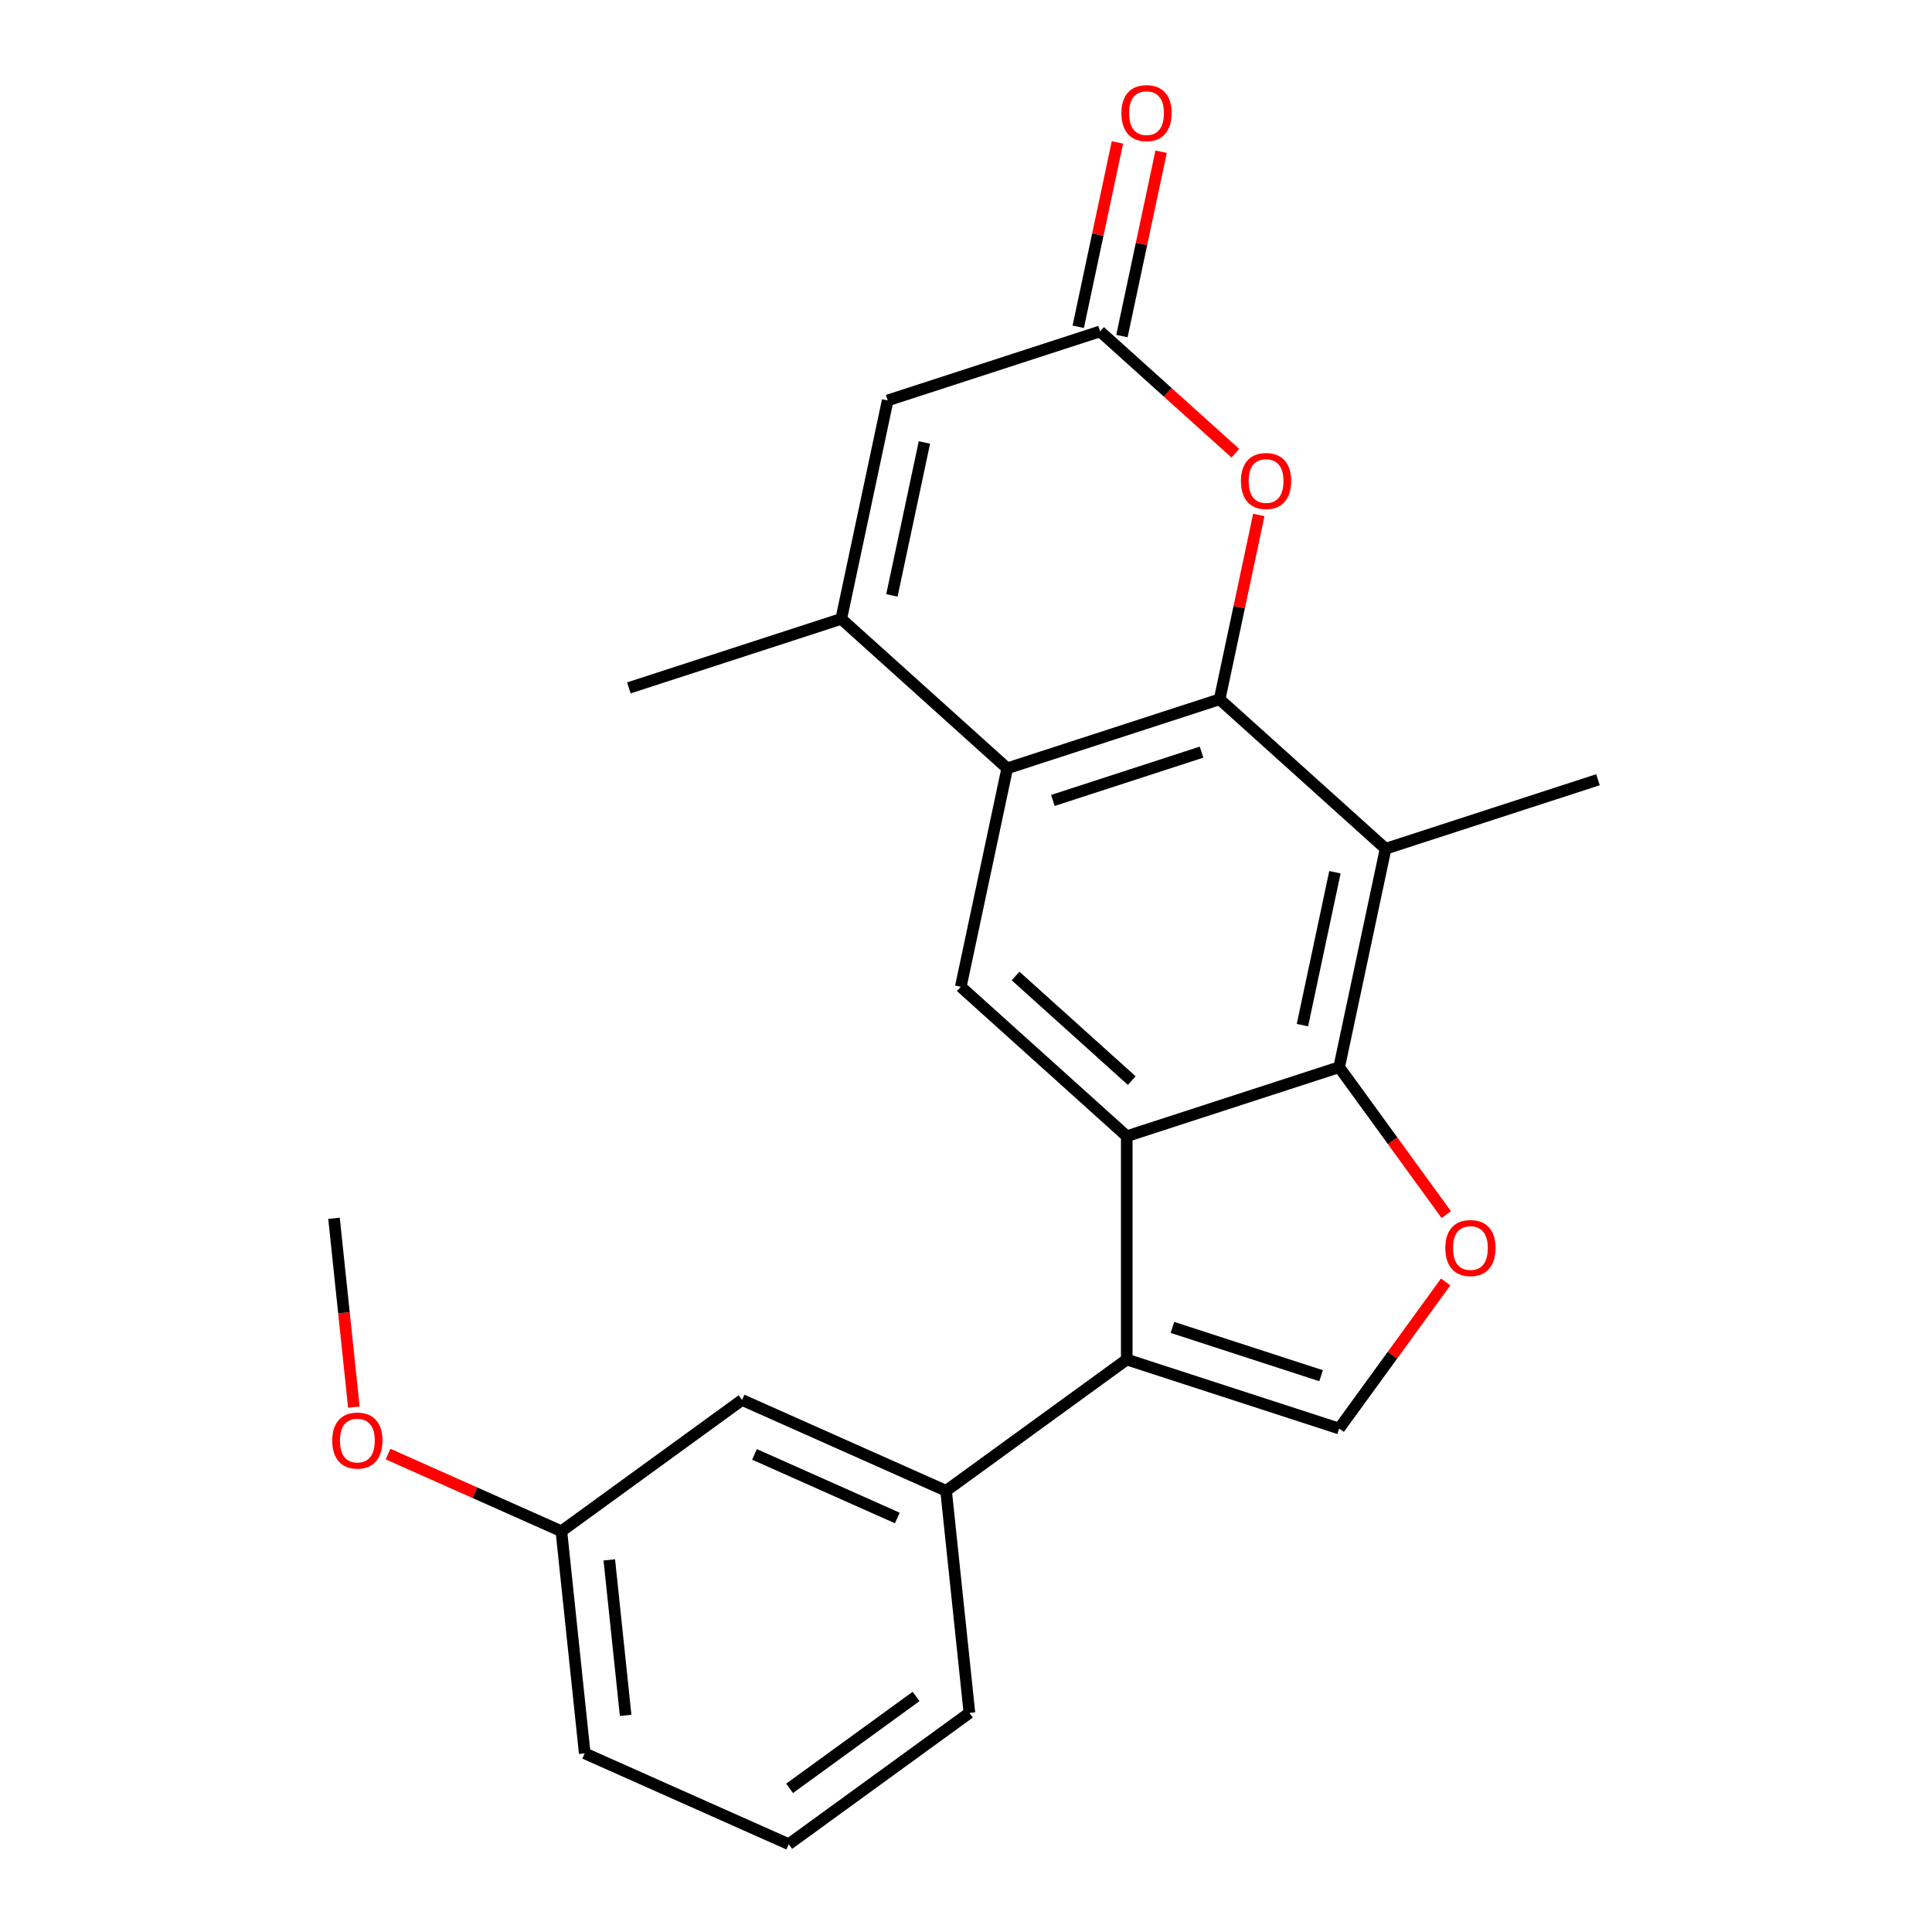 <?xml version='1.0' encoding='iso-8859-1'?>
<svg version='1.1' baseProfile='full'
              xmlns='http://www.w3.org/2000/svg'
                      xmlns:rdkit='http://www.rdkit.org/xml'
                      xmlns:xlink='http://www.w3.org/1999/xlink'
                  xml:space='preserve'
width='1000px' height='1000px' viewBox='0 0 1000 1000'>
<!-- END OF HEADER -->
<rect style='opacity:1.0;fill:#FFFFFF;stroke:none' width='1000' height='1000' x='0' y='0'> </rect>
<path class='bond-3' d='M 631.275,361.958 L 521.337,397.679' style='fill:none;fill-rule:evenodd;stroke:#000000;stroke-width:6px;stroke-linecap:butt;stroke-linejoin:miter;stroke-opacity:1' />
<path class='bond-3' d='M 621.928,389.303 L 544.972,414.308' style='fill:none;fill-rule:evenodd;stroke:#000000;stroke-width:6px;stroke-linecap:butt;stroke-linejoin:miter;stroke-opacity:1' />
<path class='bond-4' d='M 631.275,361.958 L 717.179,439.306' style='fill:none;fill-rule:evenodd;stroke:#000000;stroke-width:6px;stroke-linecap:butt;stroke-linejoin:miter;stroke-opacity:1' />
<path class='bond-8' d='M 631.275,361.958 L 641.416,314.248' style='fill:none;fill-rule:evenodd;stroke:#000000;stroke-width:6px;stroke-linecap:butt;stroke-linejoin:miter;stroke-opacity:1' />
<path class='bond-8' d='M 641.416,314.248 L 651.557,266.538' style='fill:none;fill-rule:evenodd;stroke:#FF0000;stroke-width:6px;stroke-linecap:butt;stroke-linejoin:miter;stroke-opacity:1' />
<path class='bond-0' d='M 583.207,588.097 L 693.145,552.376' style='fill:none;fill-rule:evenodd;stroke:#000000;stroke-width:6px;stroke-linecap:butt;stroke-linejoin:miter;stroke-opacity:1' />
<path class='bond-2' d='M 583.207,588.097 L 583.207,703.692' style='fill:none;fill-rule:evenodd;stroke:#000000;stroke-width:6px;stroke-linecap:butt;stroke-linejoin:miter;stroke-opacity:1' />
<path class='bond-23' d='M 583.207,588.097 L 497.303,510.748' style='fill:none;fill-rule:evenodd;stroke:#000000;stroke-width:6px;stroke-linecap:butt;stroke-linejoin:miter;stroke-opacity:1' />
<path class='bond-23' d='M 585.791,559.314 L 525.658,505.17' style='fill:none;fill-rule:evenodd;stroke:#000000;stroke-width:6px;stroke-linecap:butt;stroke-linejoin:miter;stroke-opacity:1' />
<path class='bond-1' d='M 693.145,552.376 L 717.179,439.306' style='fill:none;fill-rule:evenodd;stroke:#000000;stroke-width:6px;stroke-linecap:butt;stroke-linejoin:miter;stroke-opacity:1' />
<path class='bond-1' d='M 674.136,530.609 L 690.96,451.46' style='fill:none;fill-rule:evenodd;stroke:#000000;stroke-width:6px;stroke-linecap:butt;stroke-linejoin:miter;stroke-opacity:1' />
<path class='bond-5' d='M 693.145,552.376 L 720.866,590.53' style='fill:none;fill-rule:evenodd;stroke:#000000;stroke-width:6px;stroke-linecap:butt;stroke-linejoin:miter;stroke-opacity:1' />
<path class='bond-5' d='M 720.866,590.53 L 748.587,628.685' style='fill:none;fill-rule:evenodd;stroke:#FF0000;stroke-width:6px;stroke-linecap:butt;stroke-linejoin:miter;stroke-opacity:1' />
<path class='bond-12' d='M 583.207,703.692 L 489.689,771.638' style='fill:none;fill-rule:evenodd;stroke:#000000;stroke-width:6px;stroke-linecap:butt;stroke-linejoin:miter;stroke-opacity:1' />
<path class='bond-25' d='M 583.207,703.692 L 693.145,739.413' style='fill:none;fill-rule:evenodd;stroke:#000000;stroke-width:6px;stroke-linecap:butt;stroke-linejoin:miter;stroke-opacity:1' />
<path class='bond-25' d='M 606.842,687.063 L 683.799,712.068' style='fill:none;fill-rule:evenodd;stroke:#000000;stroke-width:6px;stroke-linecap:butt;stroke-linejoin:miter;stroke-opacity:1' />
<path class='bond-6' d='M 521.337,397.679 L 435.433,320.33' style='fill:none;fill-rule:evenodd;stroke:#000000;stroke-width:6px;stroke-linecap:butt;stroke-linejoin:miter;stroke-opacity:1' />
<path class='bond-9' d='M 521.337,397.679 L 497.303,510.748' style='fill:none;fill-rule:evenodd;stroke:#000000;stroke-width:6px;stroke-linecap:butt;stroke-linejoin:miter;stroke-opacity:1' />
<path class='bond-16' d='M 717.179,439.306 L 827.117,403.585' style='fill:none;fill-rule:evenodd;stroke:#000000;stroke-width:6px;stroke-linecap:butt;stroke-linejoin:miter;stroke-opacity:1' />
<path class='bond-7' d='M 748.267,663.544 L 720.706,701.479' style='fill:none;fill-rule:evenodd;stroke:#FF0000;stroke-width:6px;stroke-linecap:butt;stroke-linejoin:miter;stroke-opacity:1' />
<path class='bond-7' d='M 720.706,701.479 L 693.145,739.413' style='fill:none;fill-rule:evenodd;stroke:#000000;stroke-width:6px;stroke-linecap:butt;stroke-linejoin:miter;stroke-opacity:1' />
<path class='bond-17' d='M 435.433,320.33 L 325.495,356.051' style='fill:none;fill-rule:evenodd;stroke:#000000;stroke-width:6px;stroke-linecap:butt;stroke-linejoin:miter;stroke-opacity:1' />
<path class='bond-24' d='M 435.433,320.33 L 459.466,207.261' style='fill:none;fill-rule:evenodd;stroke:#000000;stroke-width:6px;stroke-linecap:butt;stroke-linejoin:miter;stroke-opacity:1' />
<path class='bond-24' d='M 461.651,308.176 L 478.475,229.028' style='fill:none;fill-rule:evenodd;stroke:#000000;stroke-width:6px;stroke-linecap:butt;stroke-linejoin:miter;stroke-opacity:1' />
<path class='bond-10' d='M 639.418,234.581 L 604.411,203.06' style='fill:none;fill-rule:evenodd;stroke:#FF0000;stroke-width:6px;stroke-linecap:butt;stroke-linejoin:miter;stroke-opacity:1' />
<path class='bond-10' d='M 604.411,203.06 L 569.404,171.54' style='fill:none;fill-rule:evenodd;stroke:#000000;stroke-width:6px;stroke-linecap:butt;stroke-linejoin:miter;stroke-opacity:1' />
<path class='bond-11' d='M 569.404,171.54 L 459.466,207.261' style='fill:none;fill-rule:evenodd;stroke:#000000;stroke-width:6px;stroke-linecap:butt;stroke-linejoin:miter;stroke-opacity:1' />
<path class='bond-14' d='M 580.711,173.943 L 590.852,126.233' style='fill:none;fill-rule:evenodd;stroke:#000000;stroke-width:6px;stroke-linecap:butt;stroke-linejoin:miter;stroke-opacity:1' />
<path class='bond-14' d='M 590.852,126.233 L 600.993,78.523' style='fill:none;fill-rule:evenodd;stroke:#FF0000;stroke-width:6px;stroke-linecap:butt;stroke-linejoin:miter;stroke-opacity:1' />
<path class='bond-14' d='M 558.097,169.136 L 568.238,121.426' style='fill:none;fill-rule:evenodd;stroke:#000000;stroke-width:6px;stroke-linecap:butt;stroke-linejoin:miter;stroke-opacity:1' />
<path class='bond-14' d='M 568.238,121.426 L 578.379,73.717' style='fill:none;fill-rule:evenodd;stroke:#FF0000;stroke-width:6px;stroke-linecap:butt;stroke-linejoin:miter;stroke-opacity:1' />
<path class='bond-13' d='M 489.689,771.638 L 384.087,724.621' style='fill:none;fill-rule:evenodd;stroke:#000000;stroke-width:6px;stroke-linecap:butt;stroke-linejoin:miter;stroke-opacity:1' />
<path class='bond-13' d='M 464.445,785.706 L 390.524,752.794' style='fill:none;fill-rule:evenodd;stroke:#000000;stroke-width:6px;stroke-linecap:butt;stroke-linejoin:miter;stroke-opacity:1' />
<path class='bond-18' d='M 489.689,771.638 L 501.772,886.6' style='fill:none;fill-rule:evenodd;stroke:#000000;stroke-width:6px;stroke-linecap:butt;stroke-linejoin:miter;stroke-opacity:1' />
<path class='bond-15' d='M 384.087,724.621 L 290.568,792.566' style='fill:none;fill-rule:evenodd;stroke:#000000;stroke-width:6px;stroke-linecap:butt;stroke-linejoin:miter;stroke-opacity:1' />
<path class='bond-19' d='M 290.568,792.566 L 245.712,772.595' style='fill:none;fill-rule:evenodd;stroke:#000000;stroke-width:6px;stroke-linecap:butt;stroke-linejoin:miter;stroke-opacity:1' />
<path class='bond-19' d='M 245.712,772.595 L 200.856,752.624' style='fill:none;fill-rule:evenodd;stroke:#FF0000;stroke-width:6px;stroke-linecap:butt;stroke-linejoin:miter;stroke-opacity:1' />
<path class='bond-26' d='M 290.568,792.566 L 302.651,907.528' style='fill:none;fill-rule:evenodd;stroke:#000000;stroke-width:6px;stroke-linecap:butt;stroke-linejoin:miter;stroke-opacity:1' />
<path class='bond-26' d='M 315.373,807.394 L 323.831,887.868' style='fill:none;fill-rule:evenodd;stroke:#000000;stroke-width:6px;stroke-linecap:butt;stroke-linejoin:miter;stroke-opacity:1' />
<path class='bond-20' d='M 501.772,886.6 L 408.253,954.545' style='fill:none;fill-rule:evenodd;stroke:#000000;stroke-width:6px;stroke-linecap:butt;stroke-linejoin:miter;stroke-opacity:1' />
<path class='bond-20' d='M 474.155,878.088 L 408.692,925.65' style='fill:none;fill-rule:evenodd;stroke:#000000;stroke-width:6px;stroke-linecap:butt;stroke-linejoin:miter;stroke-opacity:1' />
<path class='bond-22' d='M 183.157,728.339 L 178.02,679.463' style='fill:none;fill-rule:evenodd;stroke:#FF0000;stroke-width:6px;stroke-linecap:butt;stroke-linejoin:miter;stroke-opacity:1' />
<path class='bond-22' d='M 178.02,679.463 L 172.883,630.587' style='fill:none;fill-rule:evenodd;stroke:#000000;stroke-width:6px;stroke-linecap:butt;stroke-linejoin:miter;stroke-opacity:1' />
<path class='bond-21' d='M 408.253,954.545 L 302.651,907.528' style='fill:none;fill-rule:evenodd;stroke:#000000;stroke-width:6px;stroke-linecap:butt;stroke-linejoin:miter;stroke-opacity:1' />
<path  class='atom-6' d='M 748.091 645.975
Q 748.091 639.175, 751.451 635.375
Q 754.811 631.575, 761.091 631.575
Q 767.371 631.575, 770.731 635.375
Q 774.091 639.175, 774.091 645.975
Q 774.091 652.855, 770.691 656.775
Q 767.291 660.655, 761.091 660.655
Q 754.851 660.655, 751.451 656.775
Q 748.091 652.895, 748.091 645.975
M 761.091 657.455
Q 765.411 657.455, 767.731 654.575
Q 770.091 651.655, 770.091 645.975
Q 770.091 640.415, 767.731 637.615
Q 765.411 634.775, 761.091 634.775
Q 756.771 634.775, 754.411 637.575
Q 752.091 640.375, 752.091 645.975
Q 752.091 651.695, 754.411 654.575
Q 756.771 657.455, 761.091 657.455
' fill='#FF0000'/>
<path  class='atom-9' d='M 642.308 248.968
Q 642.308 242.168, 645.668 238.368
Q 649.028 234.568, 655.308 234.568
Q 661.588 234.568, 664.948 238.368
Q 668.308 242.168, 668.308 248.968
Q 668.308 255.848, 664.908 259.768
Q 661.508 263.648, 655.308 263.648
Q 649.068 263.648, 645.668 259.768
Q 642.308 255.888, 642.308 248.968
M 655.308 260.448
Q 659.628 260.448, 661.948 257.568
Q 664.308 254.648, 664.308 248.968
Q 664.308 243.408, 661.948 240.608
Q 659.628 237.768, 655.308 237.768
Q 650.988 237.768, 648.628 240.568
Q 646.308 243.368, 646.308 248.968
Q 646.308 254.688, 648.628 257.568
Q 650.988 260.448, 655.308 260.448
' fill='#FF0000'/>
<path  class='atom-15' d='M 580.438 58.55
Q 580.438 51.75, 583.798 47.95
Q 587.158 44.15, 593.438 44.15
Q 599.718 44.15, 603.078 47.95
Q 606.438 51.75, 606.438 58.55
Q 606.438 65.43, 603.038 69.35
Q 599.638 73.23, 593.438 73.23
Q 587.198 73.23, 583.798 69.35
Q 580.438 65.47, 580.438 58.55
M 593.438 70.03
Q 597.758 70.03, 600.078 67.15
Q 602.438 64.23, 602.438 58.55
Q 602.438 52.99, 600.078 50.19
Q 597.758 47.35, 593.438 47.35
Q 589.118 47.35, 586.758 50.15
Q 584.438 52.95, 584.438 58.55
Q 584.438 64.27, 586.758 67.15
Q 589.118 70.03, 593.438 70.03
' fill='#FF0000'/>
<path  class='atom-20' d='M 171.966 745.629
Q 171.966 738.829, 175.326 735.029
Q 178.686 731.229, 184.966 731.229
Q 191.246 731.229, 194.606 735.029
Q 197.966 738.829, 197.966 745.629
Q 197.966 752.509, 194.566 756.429
Q 191.166 760.309, 184.966 760.309
Q 178.726 760.309, 175.326 756.429
Q 171.966 752.549, 171.966 745.629
M 184.966 757.109
Q 189.286 757.109, 191.606 754.229
Q 193.966 751.309, 193.966 745.629
Q 193.966 740.069, 191.606 737.269
Q 189.286 734.429, 184.966 734.429
Q 180.646 734.429, 178.286 737.229
Q 175.966 740.029, 175.966 745.629
Q 175.966 751.349, 178.286 754.229
Q 180.646 757.109, 184.966 757.109
' fill='#FF0000'/>
</svg>
